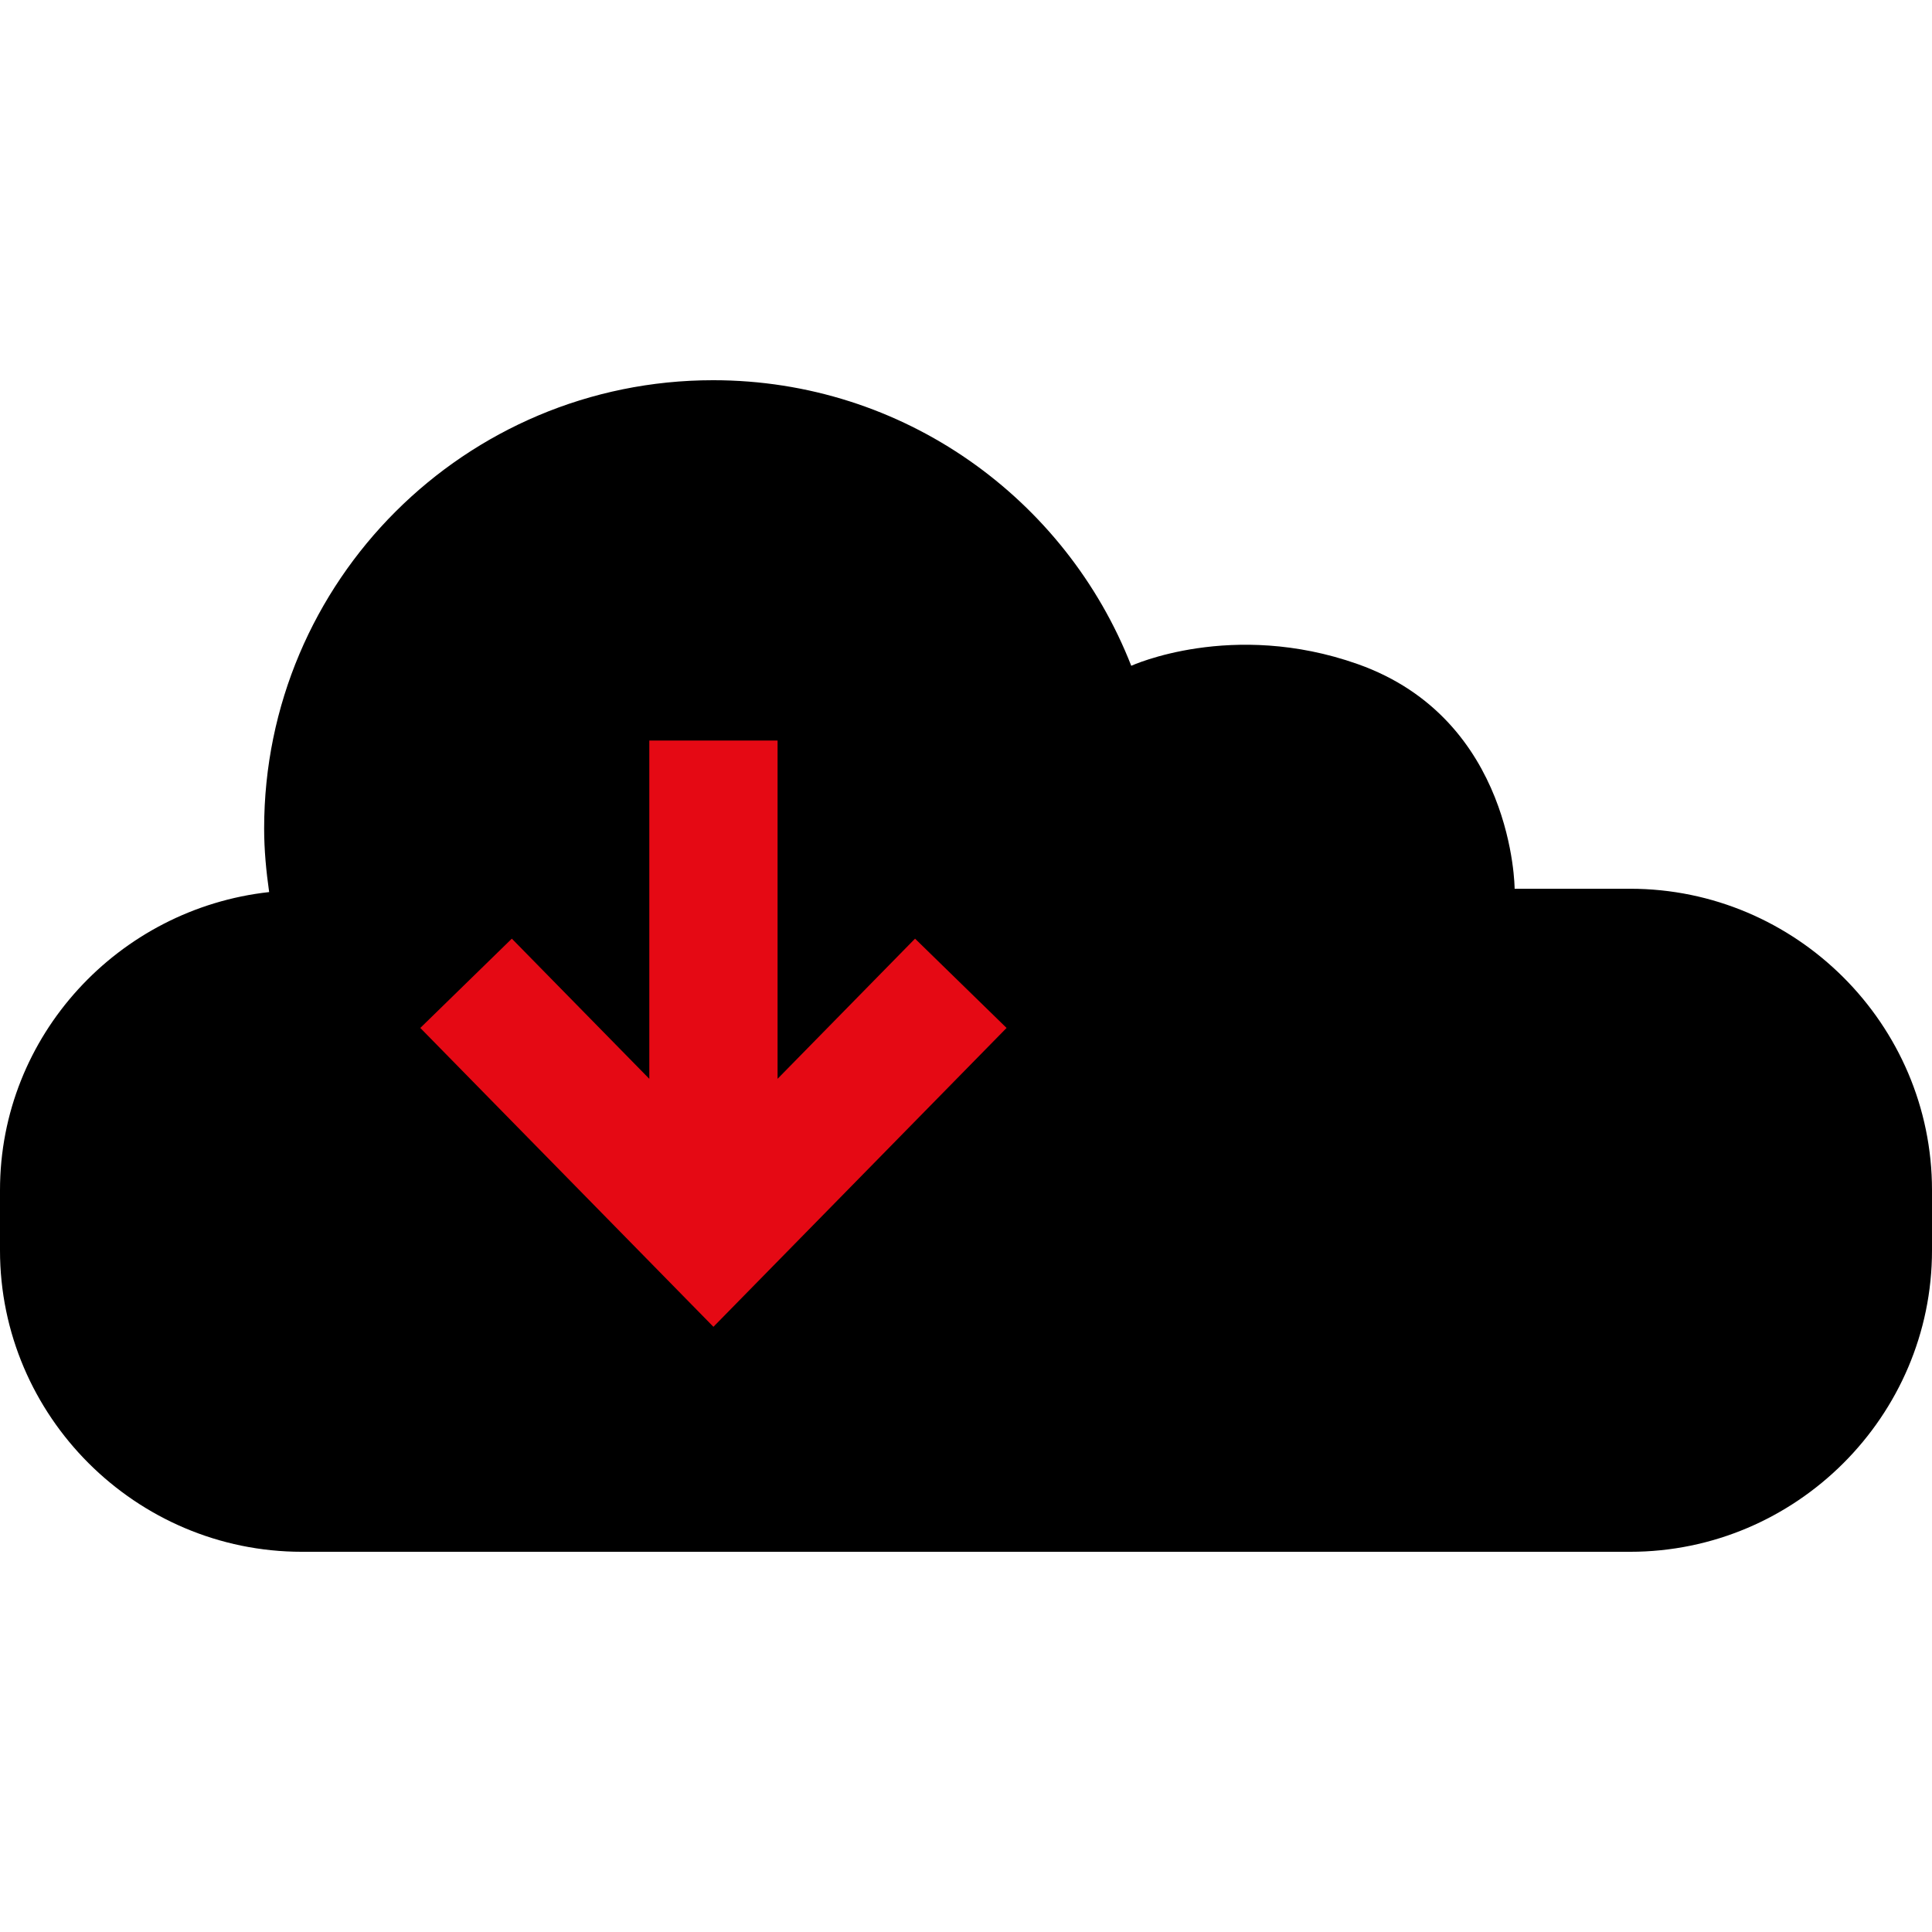 <?xml version="1.0" encoding="iso-8859-1"?>
<!-- Uploaded to: SVG Repo, www.svgrepo.com, Generator: SVG Repo Mixer Tools -->
<svg height="800px" width="800px" version="1.1" id="Layer_1" xmlns="http://www.w3.org/2000/svg" xmlns:xlink="http://www.w3.org/1999/xlink" 
	 viewBox="0 0 512 512" xml:space="preserve">
<path d="M401.392,235.528H432c44,0,80,35.936,80,79.872v15.968c0,43.92-36,79.872-80,79.872H80c-44,0-80-35.936-80-79.872V315.4
	c0-40.96,31.424-74.592,71.328-78.992C70.544,230.888,70,225.288,70,219.56c0-65.616,53.28-118.8,118.992-118.8
	c50.464,0,93.488,31.424,110.8,75.68c0,0,26.672-12.24,60.016-0.448C401.264,190.664,401.392,235.528,401.392,235.528z"/>
<polygon style="fill:#E50914;" points="242.496,248.752 206.064,285.896 206.064,196.256 172.072,196.256 172.072,285.896 
	135.64,248.752 111.384,272.416 189.064,351.616 266.752,272.416 "/>
</svg>